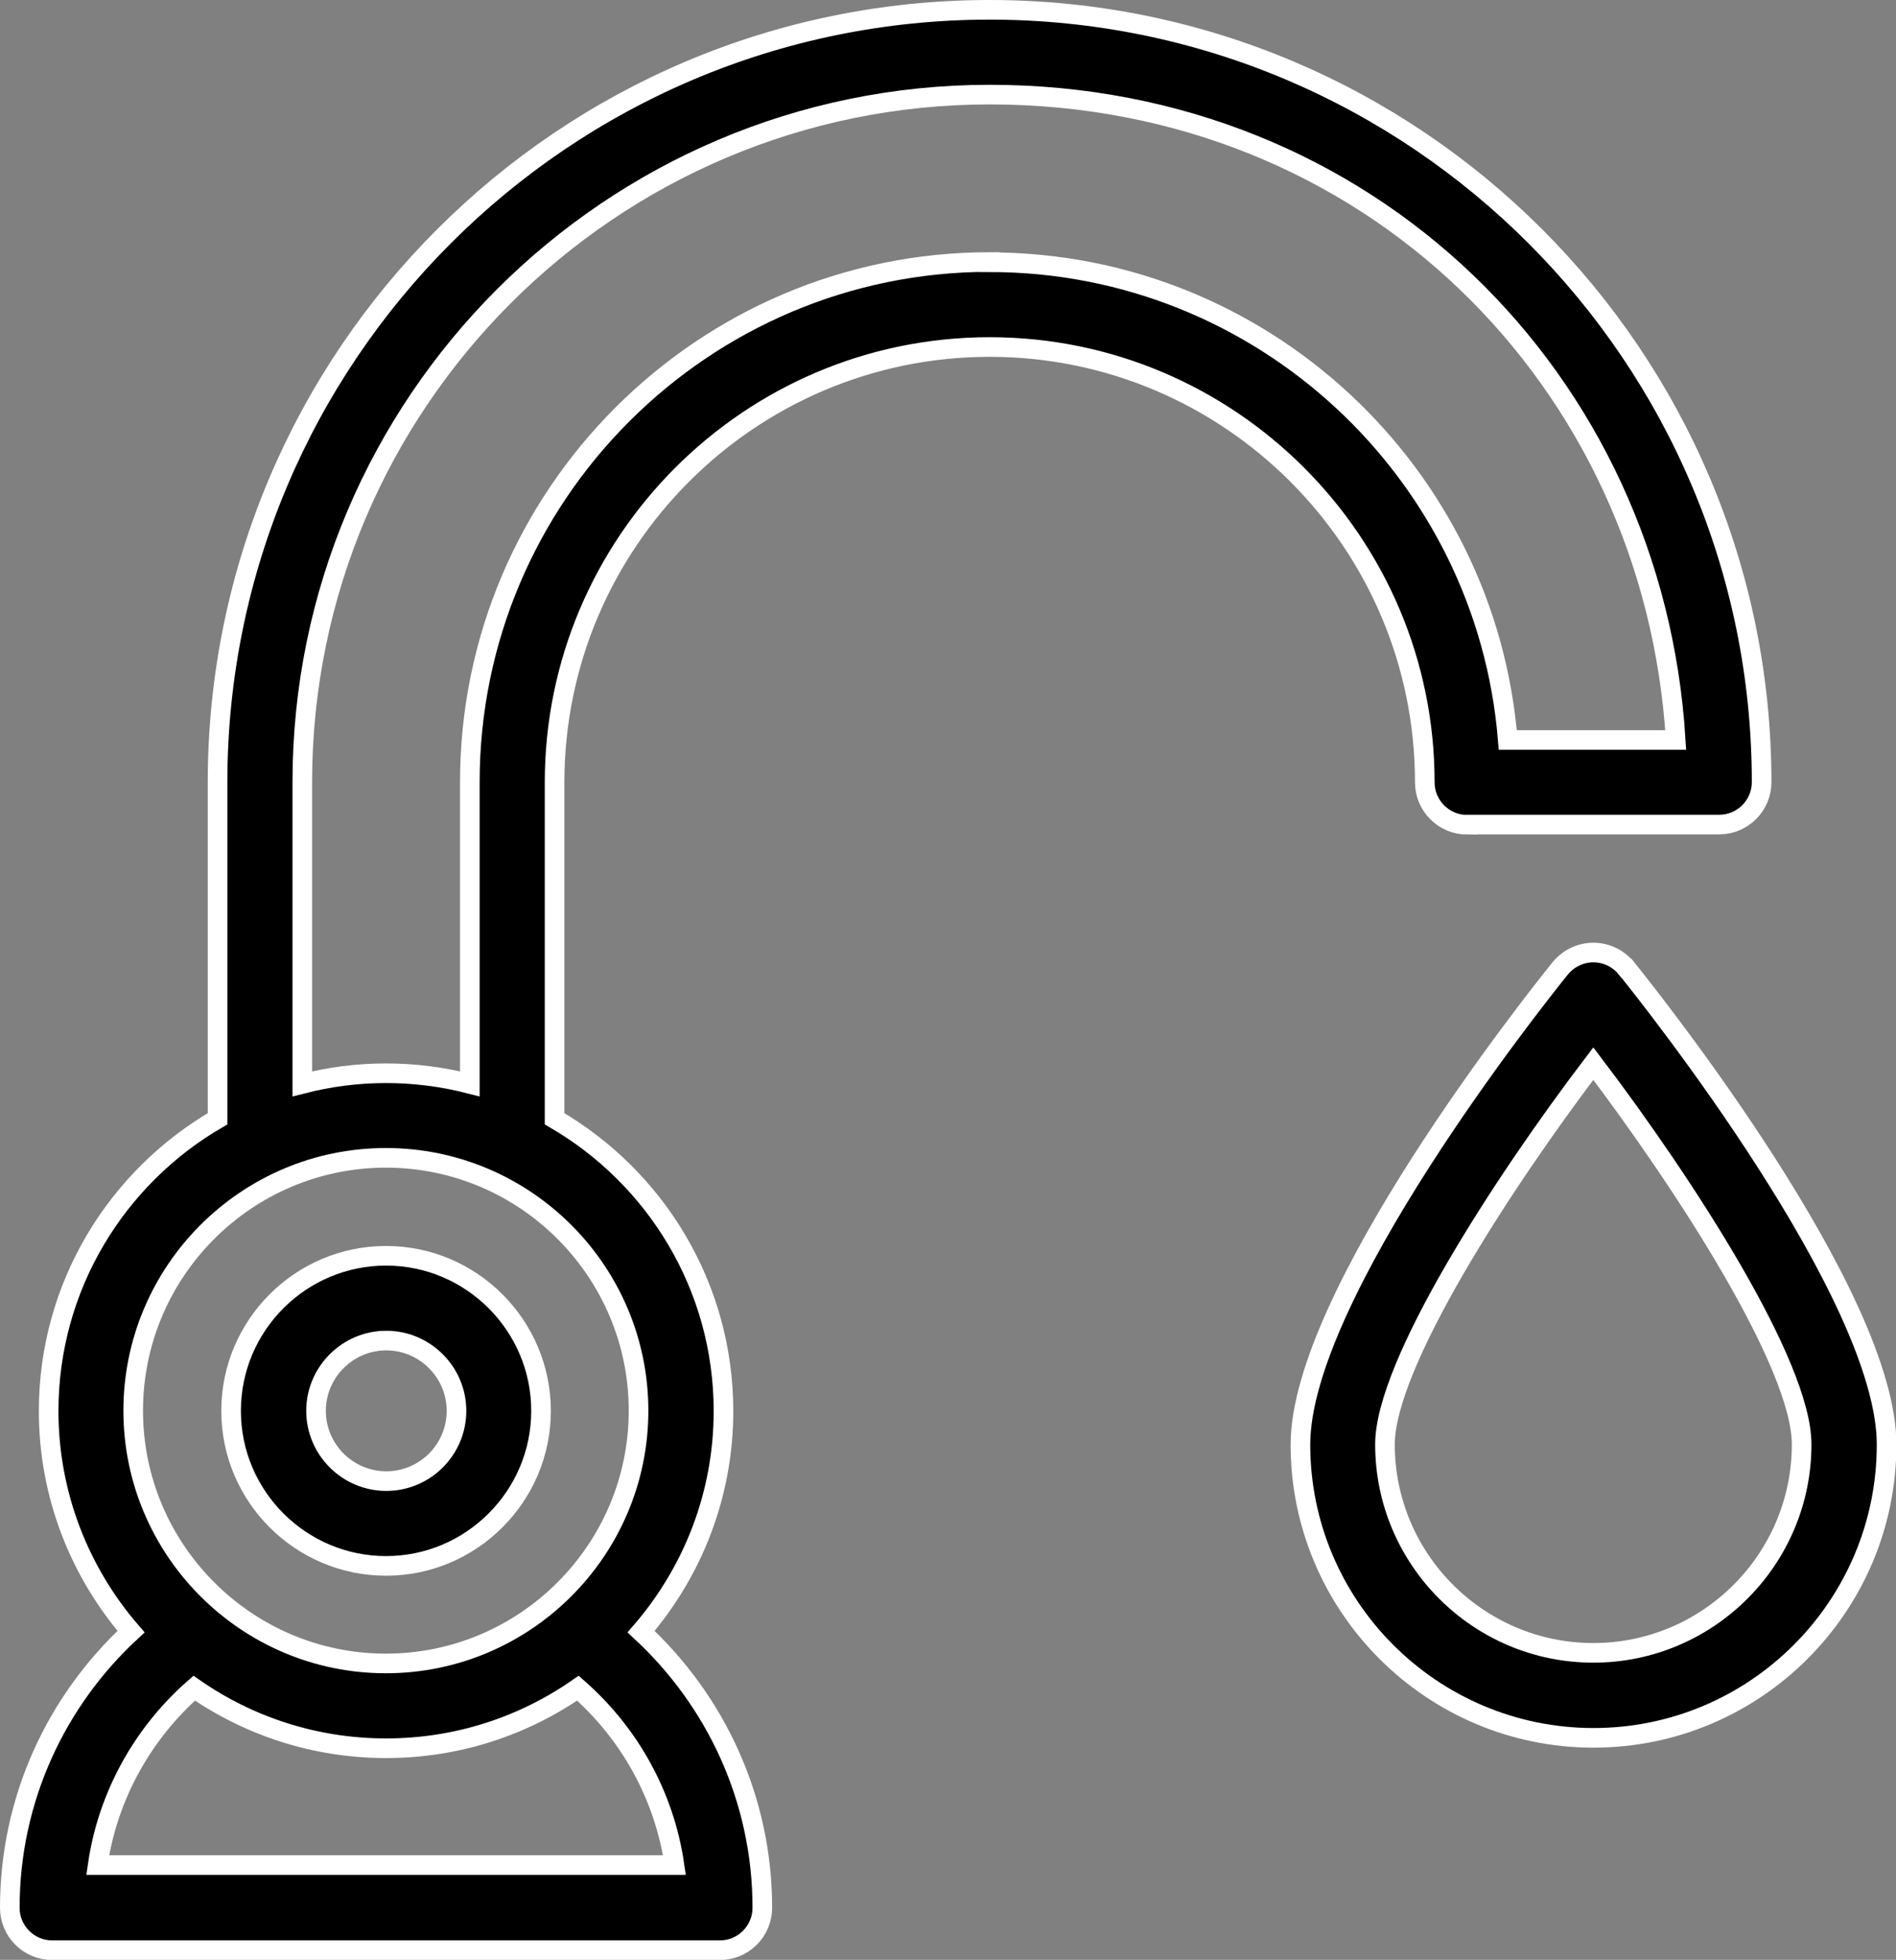 <?xml version="1.0" encoding="UTF-8"?>
<svg xmlns="http://www.w3.org/2000/svg" id="Layer_2" data-name="Layer 2" viewBox="0 0 96.65 99.85">
  <rect x="0" y="0" width="96.65" height="99.85" fill="#808080" stroke="none"/>
  <defs>
    <style> .cls-1 { stroke: #fff; stroke-miterlimit: 10; } </style>
  </defs>
  <g id="Layer_2-2" data-name="Layer 2">
    <g>
      <path class="cls-1" d="m82.9,49.33c-.41-.51-1.03-.8-1.68-.8s-1.27.3-1.68.8c-1.36,1.68-13.25,16.67-13.25,24.27,0,8.24,6.7,14.94,14.94,14.94s14.94-6.7,14.94-14.94c0-7.6-11.9-22.58-13.26-24.27Zm-1.68,34.88c-5.85,0-10.62-4.76-10.62-10.62,0-4.07,5.95-13.26,10.62-19.4,4.66,6.14,10.62,15.33,10.62,19.4,0,5.85-4.76,10.62-10.62,10.62Z"></path>
      <path class="cls-1" d="m74.79,42.01h12.85c1.19,0,2.16-.97,2.16-2.16C89.8,18.15,72.15.5,50.45.5S11.09,18.15,11.09,39.86v17.14c-5.14,2.98-8.61,8.53-8.61,14.89,0,4.29,1.59,8.22,4.2,11.24-3.79,3.5-6.18,8.51-6.18,14.07,0,1.19.97,2.16,2.16,2.16h34.04c1.19,0,2.16-.97,2.16-2.16,0-5.56-2.39-10.56-6.18-14.07,2.61-3.02,4.2-6.94,4.2-11.24,0-6.36-3.47-11.91-8.61-14.89v-17.14c0-12.23,9.95-22.18,22.18-22.18s22.18,9.95,22.18,22.18c0,1.19.97,2.16,2.16,2.16Zm-40.41,53.01H4.98c.52-3.57,2.33-6.74,4.92-9.01,2.78,1.93,6.15,3.06,9.78,3.06s7-1.13,9.78-3.06c2.6,2.28,4.4,5.44,4.92,9.01Zm-1.83-23.15c0,7.1-5.78,12.88-12.88,12.88s-12.88-5.78-12.88-12.88,5.78-12.88,12.88-12.88,12.88,5.78,12.88,12.88ZM50.45,13.35c-14.61,0-26.5,11.89-26.5,26.5v15.37c-1.37-.35-2.79-.54-4.27-.54s-2.9.19-4.27.54v-15.37C15.41,20.54,31.13,4.82,50.45,4.82s33.85,14.56,34.97,32.88h-8.56c-1.1-13.61-12.53-24.34-26.41-24.34Z"></path>
      <path class="cls-1" d="m11.78,71.88c0,4.36,3.55,7.9,7.9,7.9s7.9-3.55,7.9-7.9-3.55-7.9-7.9-7.9-7.9,3.54-7.9,7.9Zm11.49,0c0,1.98-1.61,3.58-3.58,3.58s-3.58-1.61-3.58-3.58,1.61-3.58,3.58-3.58,3.58,1.61,3.58,3.58Z"></path>
    </g>
  </g>
</svg>
